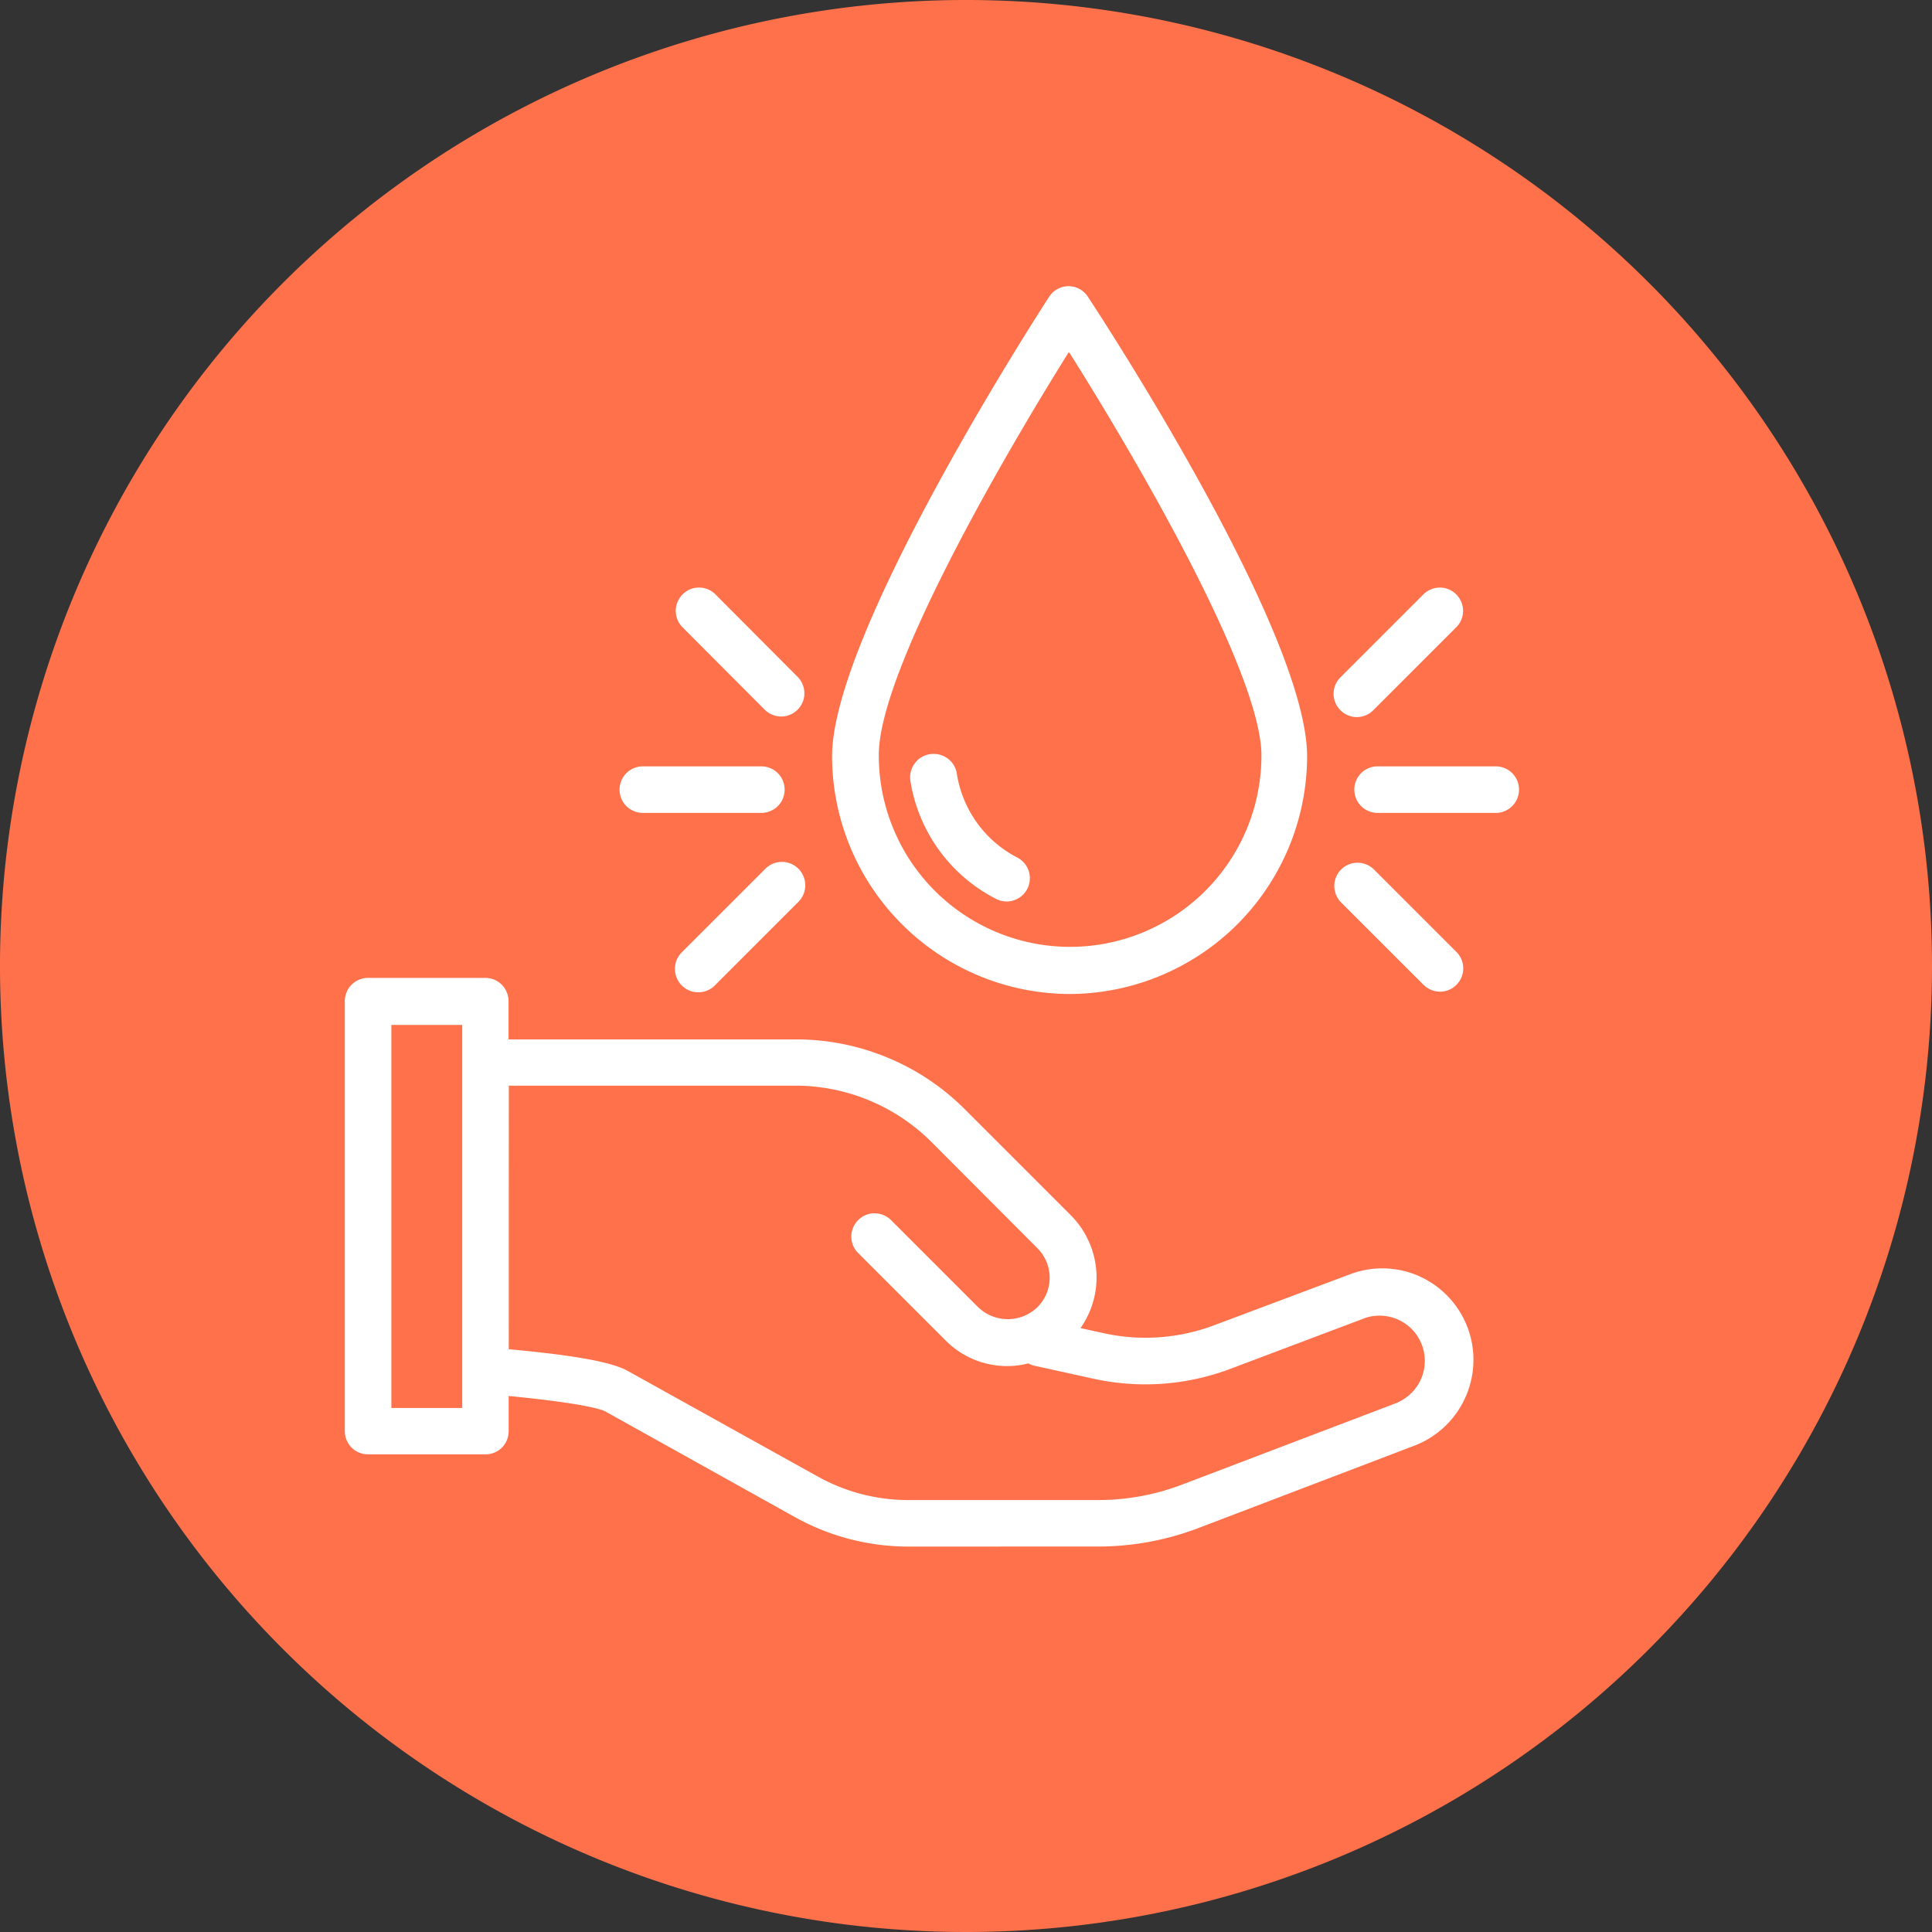 <svg xmlns="http://www.w3.org/2000/svg" xmlns:xlink="http://www.w3.org/1999/xlink" width="156.864" height="156.864" viewBox="0 0 156.864 156.864">
  <rect x="0" y="0" width="156.864" height="156.864" fill="#333333" stroke="none"/>
  <defs>
    <clipPath id="clip-path">
      <path id="Pfad_428" data-name="Pfad 428" d="M65.792,131.584a78.432,78.432,0,1,1,78.432-78.432,78.431,78.431,0,0,1-78.432,78.432" transform="translate(12.713 25.08)" fill="#ff714a"/>
    </clipPath>
  </defs>
  <g id="Gruppe_458" data-name="Gruppe 458" transform="translate(0 0)">
    <path id="Pfad_423" data-name="Pfad 423" d="M65.792,131.584a78.432,78.432,0,1,1,78.432-78.432,78.431,78.431,0,0,1-78.432,78.432" transform="translate(12.64 25.28)" fill="#ff714a"/>
    <g id="Gruppe_457" data-name="Gruppe 457" transform="translate(-0.073 0.2)">
      <g id="Gruppe_maskieren_15" data-name="Gruppe maskieren 15" clip-path="url(#clip-path)">
        <path id="Vereinigungsmenge_18" data-name="Vereinigungsmenge 18" d="M8004.712-8260.884a18.941,18.941,0,0,1-9.122-2.368l-15.431-8.6c-.426-.216-2.015-.685-7.856-1.26v2.857a1.9,1.9,0,0,1-.548,1.337,1.9,1.9,0,0,1-1.337.548h-9.527a1.888,1.888,0,0,1-1.337-.548,1.905,1.905,0,0,1-.554-1.337v-34.916a1.905,1.905,0,0,1,.554-1.337,1.888,1.888,0,0,1,1.337-.548h9.512a1.887,1.887,0,0,1,1.337.548,1.906,1.906,0,0,1,.554,1.337v3.109h23.31a19.325,19.325,0,0,1,7.453,1.475,19.221,19.221,0,0,1,6.315,4.229l8.555,8.556a7.151,7.151,0,0,1,2.08,4.437,7.136,7.136,0,0,1-1.274,4.741l1.864.412a15.823,15.823,0,0,0,8.985-.641l11.065-4.151a7.393,7.393,0,0,1,5.74.237,7.466,7.466,0,0,1,3.8,4.172,7.44,7.44,0,0,1-.225,5.641,7.448,7.448,0,0,1-4.107,3.872l-17.518,6.683a22.884,22.884,0,0,1-8.182,1.512Zm-32.4-16.023c5.577.513,8.418,1.066,9.676,1.77l15.448,8.585a15.086,15.086,0,0,0,7.279,1.891h15.433a19.163,19.163,0,0,0,6.849-1.26l17.517-6.668v-.015a3.686,3.686,0,0,0,2.137-2.833,3.691,3.691,0,0,0-1.259-3.325,3.7,3.7,0,0,0-3.482-.705l-11.021,4.158a19.58,19.58,0,0,1-11.13.791l-4.8-1.056a1.8,1.8,0,0,1-.454-.183,7.022,7.022,0,0,1-6.748-1.885l-7.124-7.122a1.879,1.879,0,0,1-.438-1.8,1.908,1.908,0,0,1,1.31-1.311,1.914,1.914,0,0,1,1.8.441l7.124,7.121a3.476,3.476,0,0,0,2.4.964,3.464,3.464,0,0,0,2.4-.964,3.392,3.392,0,0,0,1-2.4,3.392,3.392,0,0,0-1-2.4l-8.553-8.575a15.643,15.643,0,0,0-11.13-4.618h-23.23Zm-9.533,4.771h5.755v-31.1h-5.755Zm41.432-39.3a19.312,19.312,0,0,1-5.648-13.626c0-10.058,16.907-36.2,17.626-37.3a1.874,1.874,0,0,1,1.568-.856,1.876,1.876,0,0,1,1.574.856c1.828,2.779,17.8,27.412,17.8,37.318a19.351,19.351,0,0,1-5.667,13.639,19.365,19.365,0,0,1-13.641,5.657A19.328,19.328,0,0,1,8004.208-8311.44Zm13.546-46.39c-5.432,8.677-15.469,26.066-15.4,32.714a15.522,15.522,0,0,0,7.764,13.451,15.508,15.508,0,0,0,15.532,0,15.528,15.528,0,0,0,7.77-13.451c0-6.656-10.123-24.052-15.6-32.72Zm-30.545,51.879a1.92,1.92,0,0,1-1.345-1.346,1.9,1.9,0,0,1,.489-1.835l6.784-6.783a1.9,1.9,0,0,1,1.834-.5,1.9,1.9,0,0,1,1.345,1.339,1.9,1.9,0,0,1-.489,1.841l-6.784,6.783a1.888,1.888,0,0,1-1.346.561A1.948,1.948,0,0,1,7987.209-8305.951Zm59.419-.5-6.786-6.783a1.918,1.918,0,0,1-.438-1.8,1.906,1.906,0,0,1,1.31-1.31,1.911,1.911,0,0,1,1.8.44l6.784,6.783a1.9,1.9,0,0,1,.438,1.8,1.9,1.9,0,0,1-1.308,1.31,1.89,1.89,0,0,1-.5.068A1.9,1.9,0,0,1,8046.629-8306.451Zm-34.852-7.073a13.065,13.065,0,0,1-6.857-9.524,1.916,1.916,0,0,1,.69-1.784,1.923,1.923,0,0,1,1.887-.288,1.886,1.886,0,0,1,1.194,1.488,9.281,9.281,0,0,0,4.849,6.771,1.9,1.9,0,0,1,.984,1.114,1.91,1.91,0,0,1-.122,1.476,1.9,1.9,0,0,1-1.15.934,1.843,1.843,0,0,1-.518.074A1.907,1.907,0,0,1,8011.777-8313.524Zm31.072-6.933a1.882,1.882,0,0,1-1.633-.942,1.9,1.9,0,0,1,0-1.894,1.882,1.882,0,0,1,1.633-.942h9.59a1.89,1.89,0,0,1,1.641.937,1.905,1.905,0,0,1,.006,1.891,1.891,1.891,0,0,1-1.633.951Zm-59.655,0a1.893,1.893,0,0,1-1.635-.942,1.9,1.9,0,0,1,0-1.894,1.893,1.893,0,0,1,1.635-.942h9.625a1.9,1.9,0,0,1,1.639.942,1.927,1.927,0,0,1,0,1.894,1.9,1.9,0,0,1-1.639.942Zm56.641-8.335a1.865,1.865,0,0,1-.554-1.33,1.874,1.874,0,0,1,.554-1.34l6.784-6.783a1.9,1.9,0,0,1,1.792-.438,1.9,1.9,0,0,1,1.31,1.31,1.877,1.877,0,0,1-.438,1.8l-6.784,6.783a1.883,1.883,0,0,1-1.333.555A1.878,1.878,0,0,1,8039.835-8328.792Zm-46.7,0-6.763-6.783a1.889,1.889,0,0,1-.432-1.8,1.907,1.907,0,0,1,1.31-1.31,1.9,1.9,0,0,1,1.791.438l6.762,6.786a1.907,1.907,0,0,1,.441,1.8,1.906,1.906,0,0,1-1.31,1.311,1.933,1.933,0,0,1-.5.067A1.9,1.9,0,0,1,7993.137-8328.792Z" transform="translate(-7930.931 8386.254)" fill="#fff"/>
      </g>
    </g>
  </g>
</svg>
